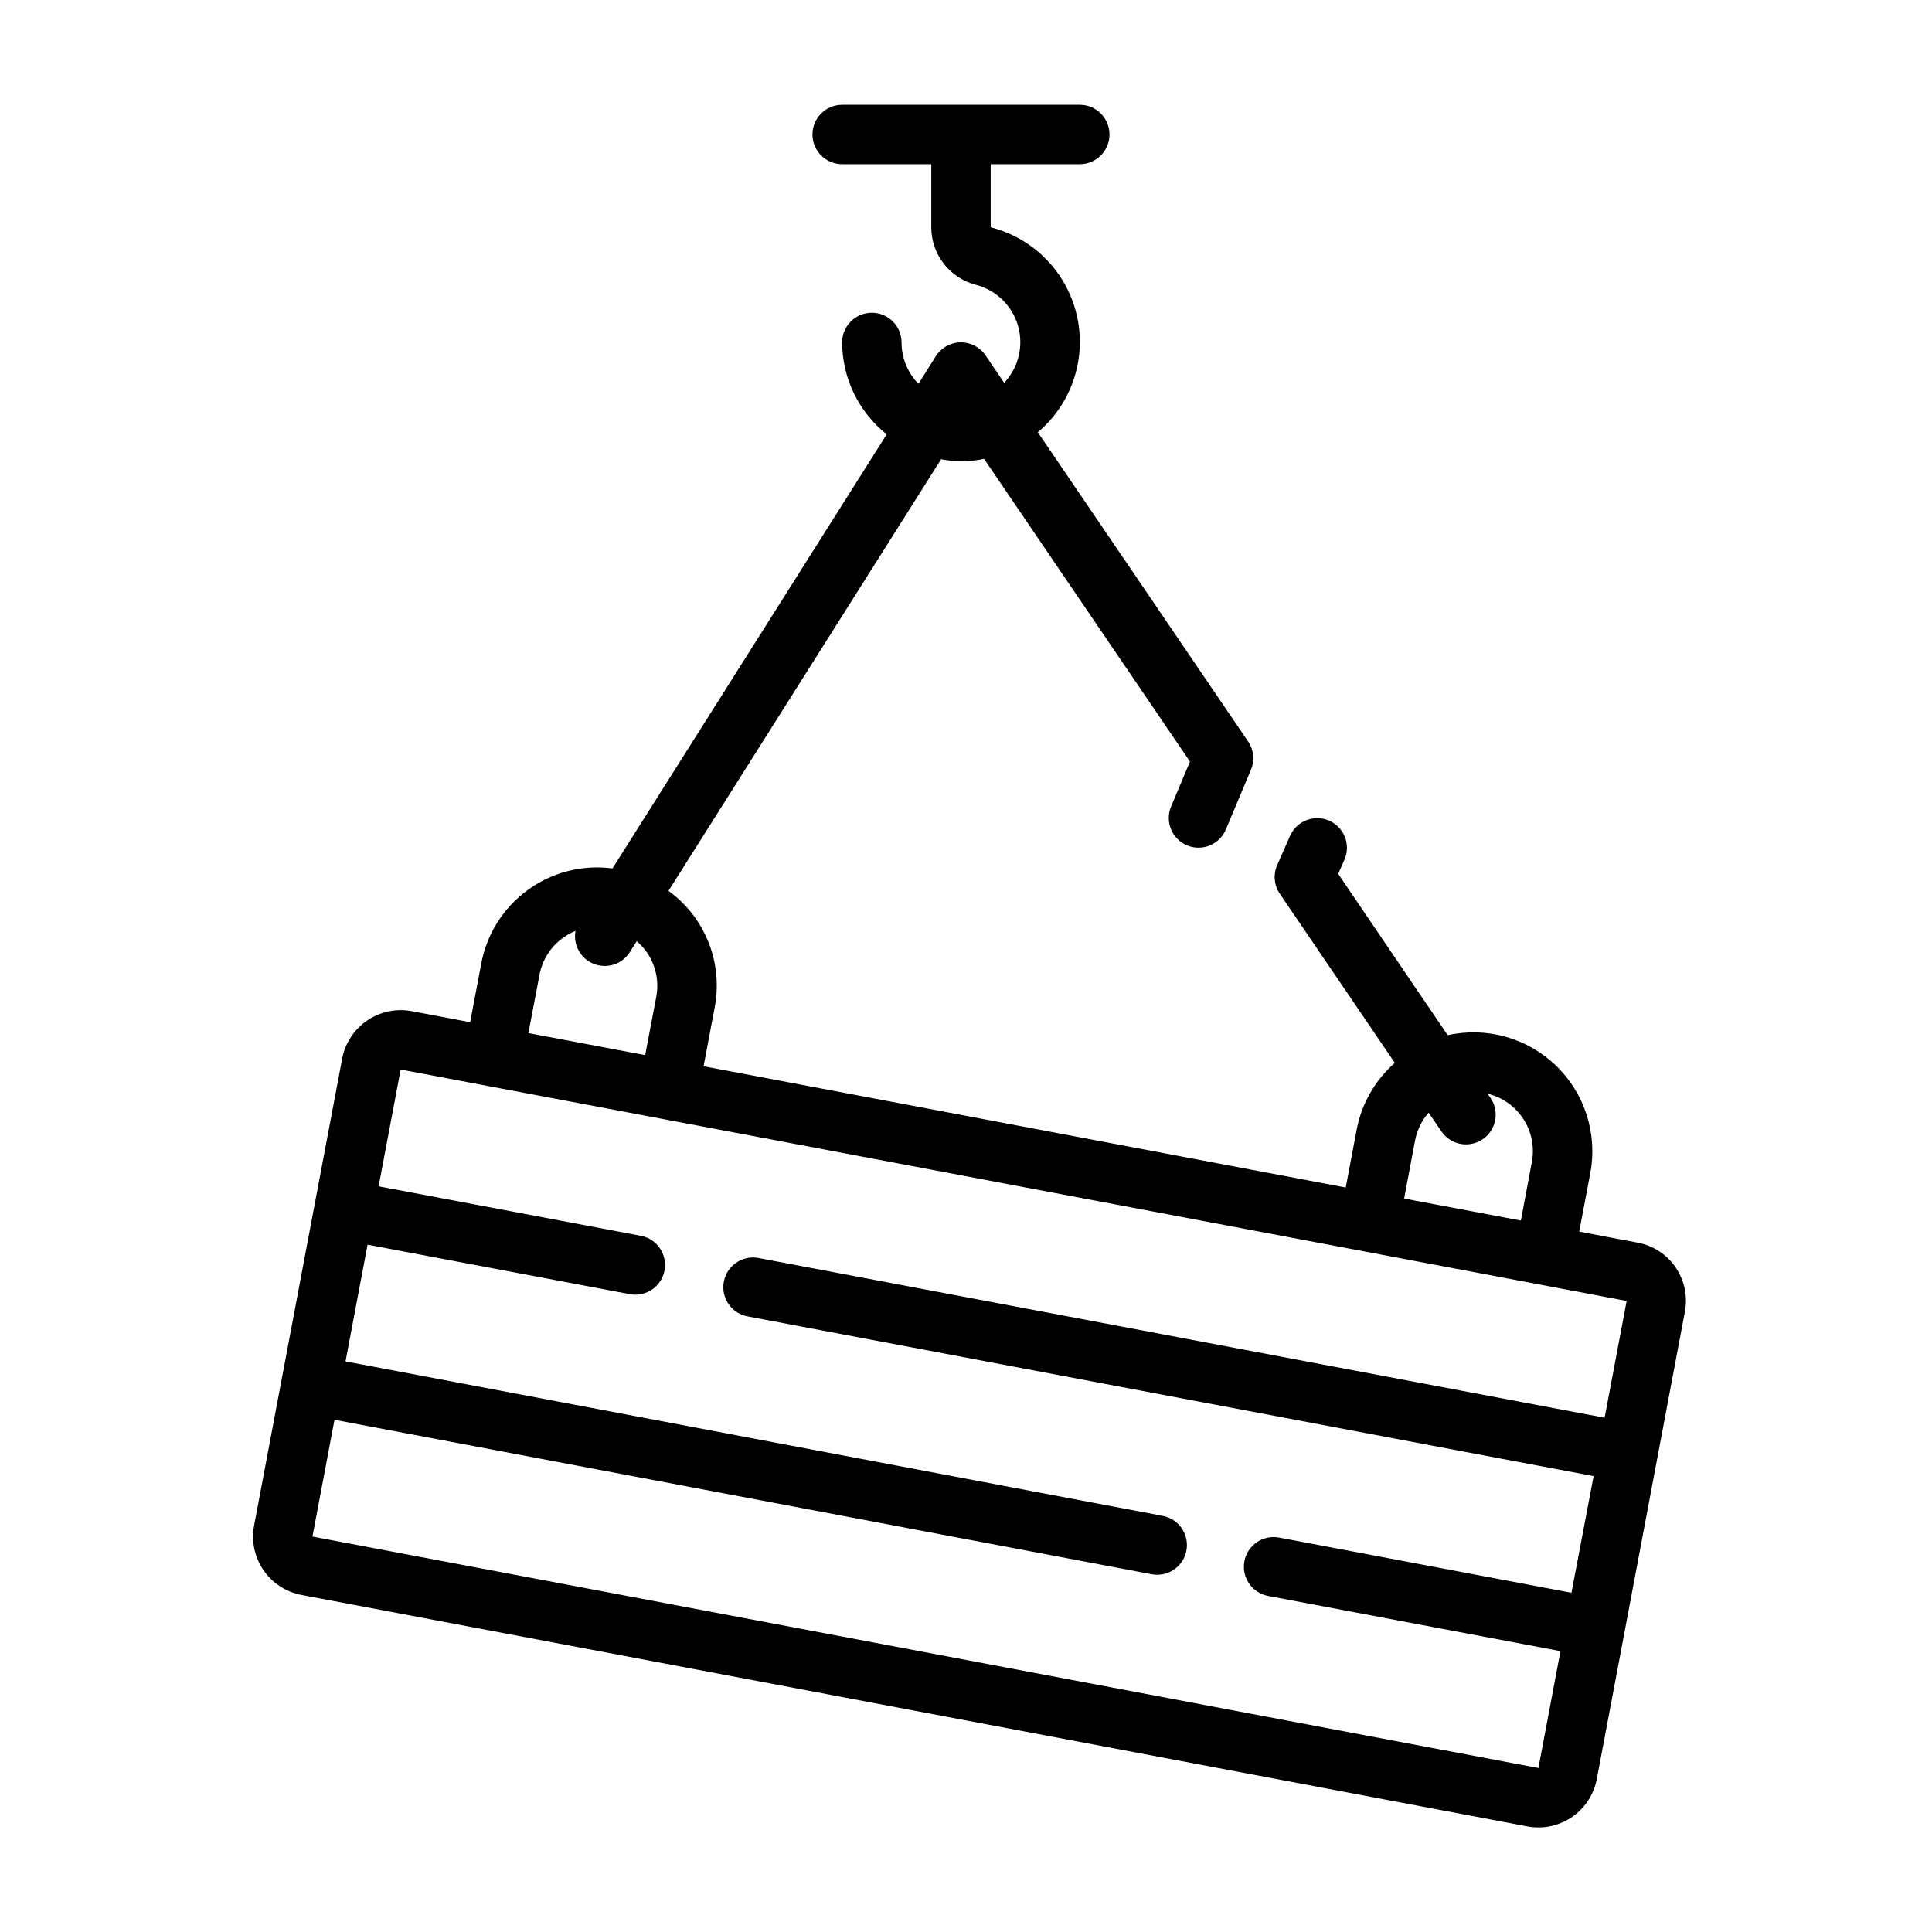 <?xml version="1.0" encoding="UTF-8"?>
<!-- Uploaded to: ICON Repo, www.svgrepo.com, Generator: ICON Repo Mixer Tools -->
<svg fill="#000000" width="800px" height="800px" version="1.1" viewBox="144 144 512 512" xmlns="http://www.w3.org/2000/svg">
 <path d="m588.08 479.9c-2.348-3.457-5.984-5.832-10.094-6.586l-15.477-2.93 2.93-15.469c1.965-10.406-1.43-21.105-9.039-28.469-7.609-7.367-18.41-10.414-28.746-8.113l-29.016-42.738 1.707-3.871c1.652-3.957-0.168-8.512-4.09-10.238-3.926-1.73-8.512 0-10.316 3.894l-3.465 7.871c-1.094 2.481-0.836 5.352 0.688 7.598l30.48 44.824v-0.004c-5.219 4.574-8.766 10.754-10.086 17.562l-2.922 15.469-170.18-32.133 2.922-15.469c1.137-5.797 0.59-11.797-1.574-17.293-2.168-5.496-5.859-10.258-10.645-13.723l72.25-114.39c3.762 0.742 7.633 0.711 11.383-0.09l54.562 80.227-4.961 11.809c-0.84 1.93-0.867 4.113-0.086 6.066 0.785 1.953 2.32 3.512 4.262 4.324 1.938 0.816 4.125 0.82 6.066 0.012 1.945-0.809 3.484-2.359 4.273-4.312l6.613-15.742c1.031-2.457 0.75-5.273-0.75-7.481l-55.734-81.957v0.004c5.906-4.977 9.766-11.953 10.836-19.598 1.074-7.644-0.715-15.418-5.019-21.824-4.305-6.41-10.824-11-18.309-12.895v-16.73h23.617c4.348 0 7.871-3.523 7.871-7.871s-3.523-7.871-7.871-7.871h-62.977c-4.348 0-7.871 3.523-7.871 7.871s3.523 7.871 7.871 7.871h23.617v16.746c0.004 3.484 1.164 6.871 3.301 9.629 2.141 2.754 5.129 4.723 8.508 5.594 5.379 1.387 9.625 5.508 11.172 10.844 1.543 5.336 0.152 11.09-3.656 15.133l-4.953-7.281h0.004c-1.492-2.195-3.992-3.488-6.648-3.445-2.656 0.047-5.106 1.43-6.523 3.676l-4.606 7.312c-2.867-2.926-4.477-6.859-4.477-10.957 0-4.348-3.527-7.871-7.875-7.871-4.348 0-7.871 3.523-7.871 7.871 0.043 9.484 4.387 18.438 11.809 24.348l-72.668 115.04c-7.934-1.047-15.969 0.992-22.441 5.699-6.473 4.703-10.895 11.715-12.352 19.586l-2.922 15.461-15.484-2.922c-4.106-0.77-8.352 0.121-11.809 2.473-3.453 2.352-5.836 5.977-6.625 10.082l-7.297 38.676-16.047 85.09c-0.773 4.102 0.113 8.344 2.469 11.793 2.352 3.445 5.981 5.82 10.082 6.594l324.89 61.34c0.973 0.18 1.961 0.273 2.949 0.277 3.664-0.008 7.211-1.293 10.027-3.637 2.816-2.34 4.731-5.59 5.41-9.188l7.297-38.66 16.035-85.113c0.801-4.098-0.074-8.344-2.422-11.793zm-62.086-36.07c2.445 3.598 7.34 4.531 10.938 2.082 3.594-2.445 4.527-7.34 2.082-10.938l-0.789-1.133c3.906 0.934 7.305 3.336 9.488 6.707 2.184 3.371 2.988 7.453 2.242 11.398l-2.906 15.516-30.945-5.84 2.922-15.469c0.527-2.703 1.766-5.219 3.582-7.289zm-239.03-41.469c0.758-4.109 3.137-7.742 6.598-10.082 0.926-0.629 1.914-1.156 2.949-1.574-0.676 3.695 1.355 7.352 4.848 8.734s7.477 0.105 9.512-3.051l1.859-2.953c1.027 0.863 1.938 1.859 2.707 2.961 2.371 3.445 3.262 7.699 2.473 11.805l-2.93 15.414-30.945-5.84zm264.73 210.18-324.89-61.34 5.84-30.945 216.59 40.934 0.004 0.004c0.484 0.086 0.973 0.129 1.465 0.133 4.051-0.016 7.43-3.106 7.809-7.141 0.375-4.035-2.375-7.695-6.352-8.461l-216.59-40.938 5.84-30.938 69.629 13.141c4.234 0.727 8.27-2.078 9.066-6.297 0.797-4.223-1.938-8.305-6.144-9.172l-69.621-13.137 5.84-30.953 23.207 4.383 46.445 8.762 255.25 48.184-5.84 30.953-224.35-42.352c-4.234-0.723-8.27 2.078-9.066 6.301-0.797 4.219 1.938 8.301 6.144 9.168l224.35 42.352-5.863 30.914-77.352-14.602h0.004c-2.07-0.426-4.223-0.004-5.973 1.168-1.754 1.176-2.965 3.008-3.356 5.082-0.391 2.074 0.066 4.219 1.27 5.949 1.207 1.734 3.055 2.914 5.137 3.269l77.352 14.602z"/>
</svg>